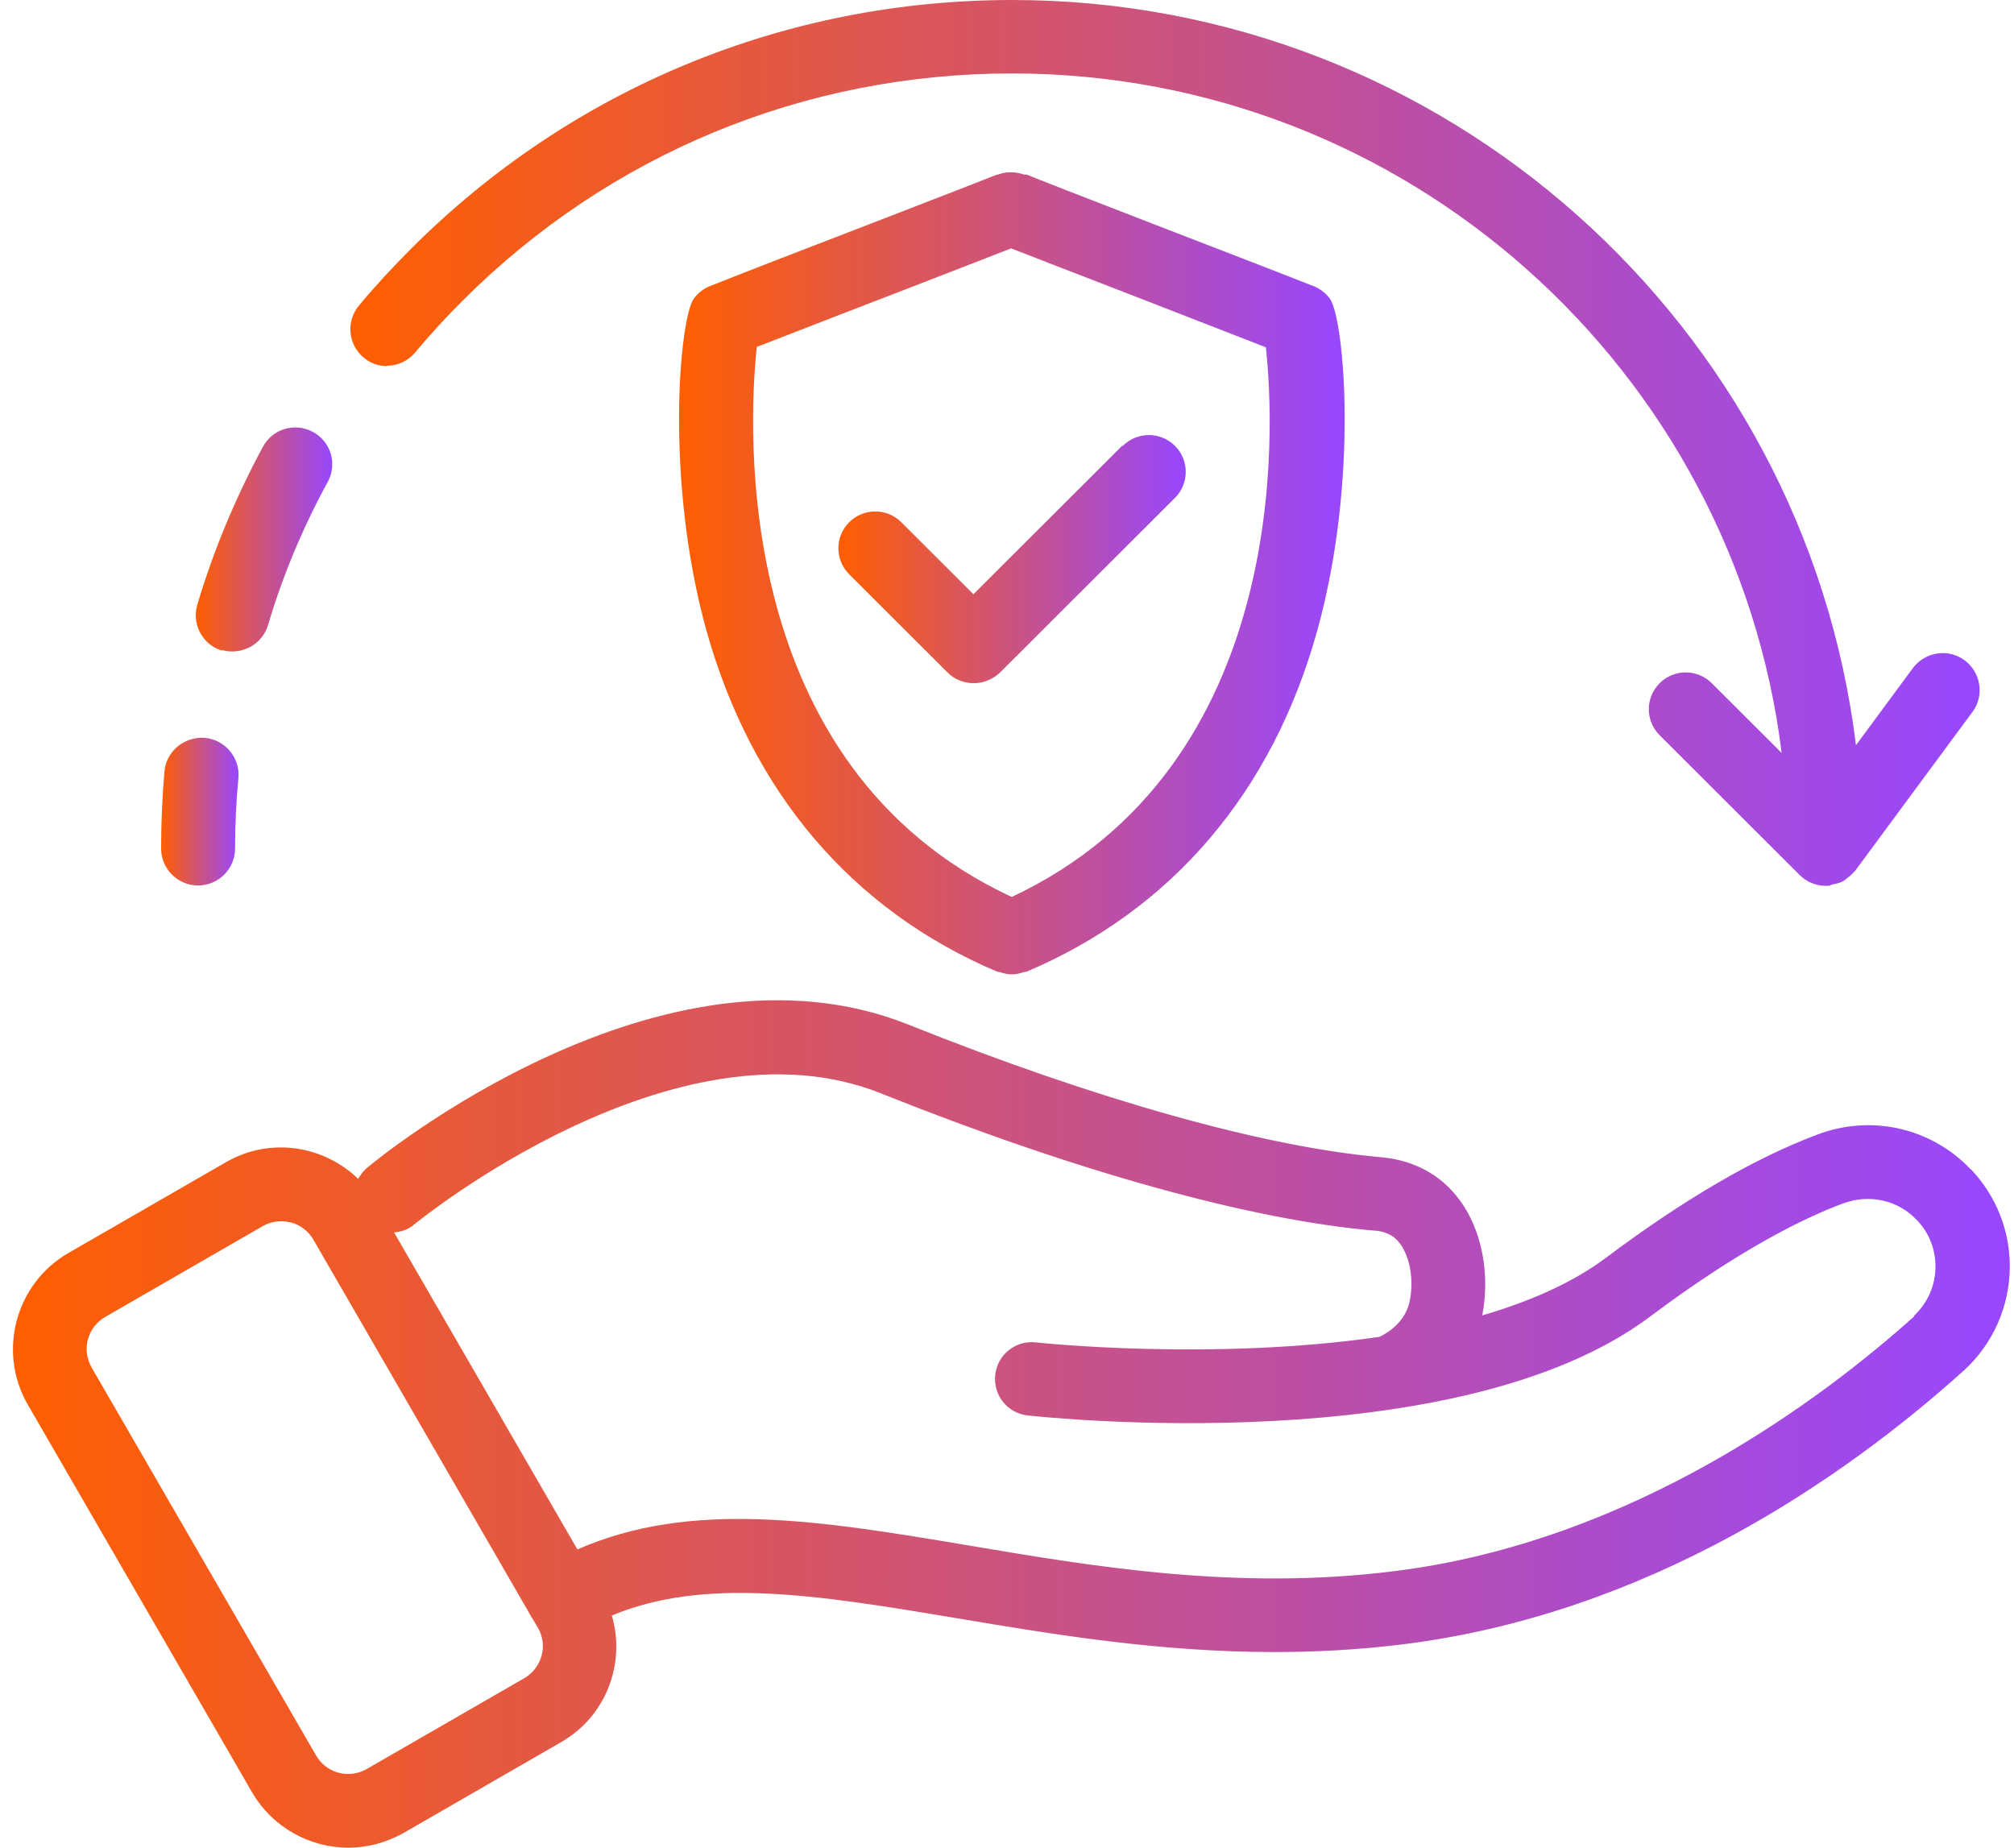 <svg width="109" height="100" viewBox="0 0 109 100" fill="none" xmlns="http://www.w3.org/2000/svg">
<path d="M106.672 63.304C104.531 61.027 101.229 60.288 98.307 61.426C94.906 62.705 91.064 64.962 86.881 68.099C85.06 69.457 82.739 70.456 80.218 71.195C80.698 68.798 80.178 65.562 77.856 63.784C76.976 63.124 75.915 62.725 74.675 62.625C68.412 62.066 59.346 59.529 49.161 55.453C35.814 50.12 20.506 62.665 19.866 63.204C19.666 63.384 19.505 63.584 19.385 63.804C17.504 61.986 14.603 61.526 12.222 62.905L3.697 67.819C0.836 69.477 -0.145 73.153 1.496 76.009L13.642 97.004C14.763 98.922 16.784 100.001 18.845 100.001C19.866 100.001 20.886 99.741 21.847 99.202L30.371 94.287C32.812 92.889 33.873 90.013 33.113 87.436C38.135 85.338 44.218 86.317 51.743 87.575C56.965 88.454 62.708 89.413 68.972 89.413C71.213 89.413 73.534 89.293 75.935 88.994C89.222 87.336 99.767 80.044 106.291 74.171C107.872 72.733 108.773 70.675 108.773 68.538C108.773 66.56 108.012 64.702 106.671 63.284L106.672 63.304ZM28.37 90.831L19.845 95.745C19.385 96.005 18.845 96.085 18.325 95.945C17.804 95.805 17.384 95.486 17.104 95.006L4.957 74.011C4.697 73.552 4.617 73.012 4.757 72.493C4.897 71.973 5.218 71.554 5.698 71.274L14.222 66.36C14.523 66.18 14.883 66.1 15.223 66.1C15.403 66.1 15.563 66.12 15.743 66.16C16.263 66.3 16.684 66.62 16.964 67.099L28.73 87.455C28.73 87.455 28.73 87.495 28.75 87.515L28.79 87.555L29.11 88.094C29.671 89.053 29.33 90.272 28.37 90.831ZM103.61 71.235C98.627 75.709 88.362 83.44 75.435 85.038C66.99 86.097 59.246 84.799 52.403 83.64C44.419 82.302 37.415 81.143 31.251 83.86L21.326 66.7C21.706 66.66 22.087 66.56 22.407 66.28C22.547 66.161 36.534 54.734 47.66 59.169C58.186 63.384 67.65 66.021 74.334 66.6C74.514 66.6 75.035 66.66 75.435 66.96C76.215 67.559 76.596 69.117 76.275 70.495C76.275 70.515 76.275 70.555 76.255 70.575C76.055 71.334 75.455 71.974 74.654 72.353C65.63 73.671 56.205 72.673 56.064 72.653C54.964 72.533 53.983 73.312 53.863 74.411C53.743 75.509 54.523 76.488 55.624 76.608C56.564 76.708 78.836 79.085 89.281 71.275C94.124 67.639 97.626 65.921 99.727 65.142C101.148 64.602 102.729 64.942 103.749 66.041C104.409 66.72 104.75 67.619 104.75 68.538C104.75 69.576 104.329 70.515 103.589 71.215L103.61 71.235Z" fill="url(#paint0_linear_532_716)"/>
<path d="M10.721 47.924C11.821 47.924 12.722 47.025 12.722 45.926C12.722 44.648 12.782 43.369 12.902 42.111C13.002 41.012 12.182 40.033 11.081 39.933C9.98 39.853 9 40.652 8.9 41.751C8.78 43.129 8.72 44.528 8.72 45.926C8.72 47.025 9.62 47.924 10.721 47.924Z" fill="url(#paint1_linear_532_716)"/>
<path d="M12.002 35.177C12.202 35.237 12.382 35.257 12.582 35.257C13.442 35.257 14.243 34.698 14.503 33.839C15.303 31.142 16.404 28.525 17.745 26.068C18.265 25.089 17.905 23.891 16.924 23.371C15.944 22.852 14.743 23.211 14.223 24.19C12.762 26.907 11.561 29.764 10.681 32.72C10.361 33.779 10.961 34.898 12.022 35.217L12.002 35.177Z" fill="url(#paint2_linear_532_716)"/>
<path d="M20.926 19.796C21.506 19.796 22.066 19.557 22.466 19.077C23.267 18.118 24.147 17.159 25.048 16.261C32.992 8.33 43.538 3.975 54.763 3.975C76.175 3.975 93.864 20.056 96.425 40.752L92.643 36.976C91.863 36.197 90.602 36.197 89.822 36.976C89.041 37.755 89.041 39.014 89.822 39.793L97.386 47.344C97.566 47.524 97.786 47.684 98.026 47.783C98.266 47.883 98.526 47.943 98.786 47.943H98.946C99.026 47.943 99.106 47.883 99.207 47.863C99.367 47.823 99.527 47.803 99.687 47.724C99.787 47.684 99.867 47.604 99.947 47.544C100.087 47.444 100.207 47.344 100.307 47.224C100.347 47.184 100.387 47.164 100.407 47.124L106.75 38.534C107.411 37.655 107.211 36.397 106.33 35.738C105.43 35.078 104.189 35.278 103.529 36.157L100.447 40.332C97.666 17.639 78.256 0 54.783 0C42.497 0 30.931 4.774 22.246 13.464C21.266 14.443 20.305 15.481 19.425 16.54C18.725 17.379 18.825 18.637 19.685 19.357C20.065 19.676 20.506 19.816 20.966 19.816L20.926 19.796Z" fill="url(#paint3_linear_532_716)"/>
<path d="M71.072 15.481C69.311 14.782 65.629 13.364 62.268 12.065C58.926 10.767 55.924 9.608 55.564 9.448H55.484H55.424C55.204 9.368 54.964 9.328 54.744 9.328H54.644C54.423 9.328 54.223 9.368 54.023 9.448H53.963C53.623 9.588 50.641 10.746 47.28 12.045C43.918 13.343 40.176 14.781 38.435 15.481C38.075 15.621 37.775 15.86 37.554 16.16C36.774 17.219 35.974 25.928 38.215 34.059C40.656 42.848 46.099 49.261 53.983 52.597H54.063C54.283 52.676 54.523 52.736 54.763 52.736C55.003 52.736 55.243 52.676 55.463 52.597H55.543C63.428 49.261 68.891 42.848 71.311 34.059C73.552 25.928 72.752 17.239 71.972 16.16C71.751 15.86 71.431 15.621 71.091 15.481L71.072 15.481ZM54.744 48.541C39.575 41.47 40.496 23.171 40.956 18.777C42.917 18.018 45.938 16.839 48.7 15.78C52.142 14.442 53.863 13.783 54.723 13.443C55.604 13.783 57.325 14.462 60.806 15.8C63.568 16.879 66.57 18.038 68.51 18.797C68.991 23.172 69.891 41.469 54.723 48.561L54.744 48.541Z" fill="url(#paint4_linear_532_716)"/>
<path d="M60.727 24.131L52.683 32.162L48.781 28.266C48 27.487 46.74 27.487 45.959 28.266C45.179 29.045 45.179 30.304 45.959 31.083L51.282 36.397C51.662 36.776 52.163 36.976 52.703 36.976C53.243 36.976 53.743 36.756 54.124 36.397L63.589 26.948C64.369 26.169 64.369 24.91 63.589 24.131C62.808 23.352 61.547 23.352 60.767 24.131L60.727 24.131Z" fill="url(#paint5_linear_532_716)"/>
<defs>
<linearGradient id="paint0_linear_532_716" x1="0.701" y1="77.068" x2="108.773" y2="77.096" gradientUnits="userSpaceOnUse">
<stop stop-color="#FF5E00"/>
<stop offset="1" stop-color="#9747FF"/>
</linearGradient>
<linearGradient id="paint1_linear_532_716" x1="8.72" y1="43.926" x2="12.91" y2="43.926" gradientUnits="userSpaceOnUse">
<stop stop-color="#FF5E00"/>
<stop offset="1" stop-color="#9747FF"/>
</linearGradient>
<linearGradient id="paint2_linear_532_716" x1="10.595" y1="29.195" x2="17.982" y2="29.196" gradientUnits="userSpaceOnUse">
<stop stop-color="#FF5E00"/>
<stop offset="1" stop-color="#9747FF"/>
</linearGradient>
<linearGradient id="paint3_linear_532_716" x1="18.962" y1="23.972" x2="107.141" y2="23.989" gradientUnits="userSpaceOnUse">
<stop stop-color="#FF5E00"/>
<stop offset="1" stop-color="#9747FF"/>
</linearGradient>
<linearGradient id="paint4_linear_532_716" x1="36.751" y1="31.032" x2="72.775" y2="31.035" gradientUnits="userSpaceOnUse">
<stop stop-color="#FF5E00"/>
<stop offset="1" stop-color="#9747FF"/>
</linearGradient>
<linearGradient id="paint5_linear_532_716" x1="45.374" y1="30.261" x2="64.174" y2="30.264" gradientUnits="userSpaceOnUse">
<stop stop-color="#FF5E00"/>
<stop offset="1" stop-color="#9747FF"/>
</linearGradient>
</defs>
</svg>
